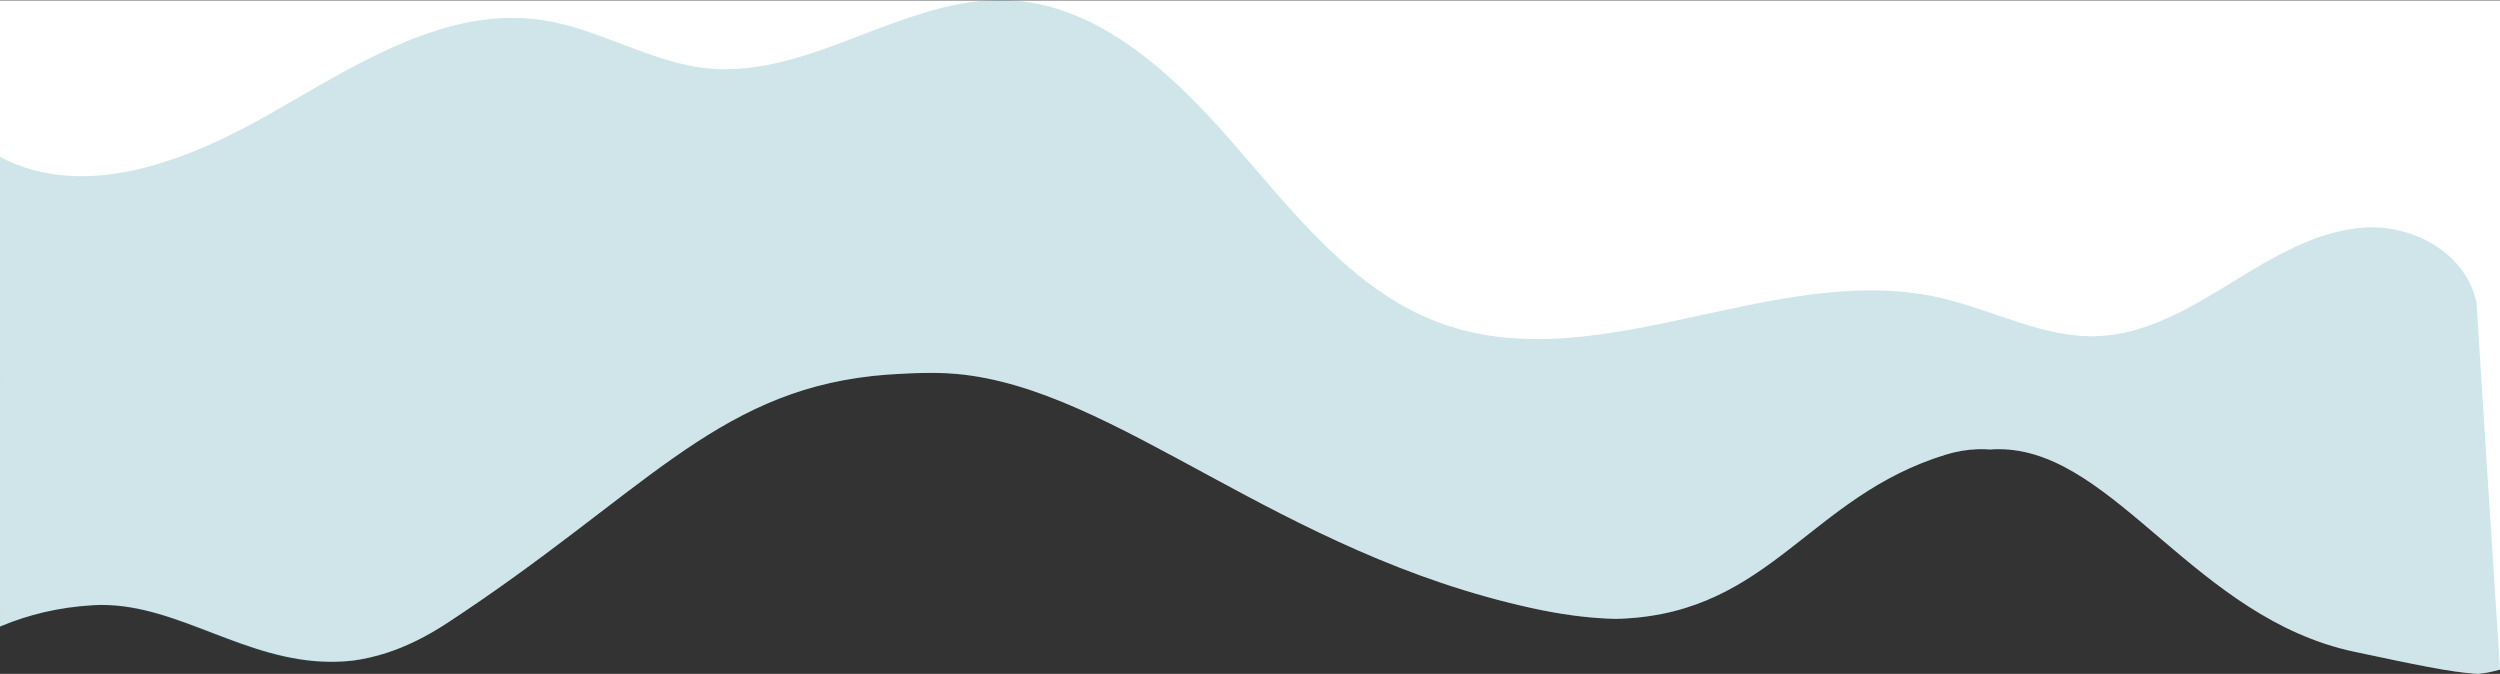 <?xml version="1.0" encoding="UTF-8"?>
<svg id="Layer_2" data-name="Layer 2" xmlns="http://www.w3.org/2000/svg" viewBox="0 0 2000 539.1">
  <rect x="0" y="0" width="2000" height="539.1" fill="#333333" stroke="none"/>
  <defs>
    <style>
      .cls-1 {
        fill: #fff;
      }

      .cls-2 {
        fill: #00758f;
        isolation: isolate;
        opacity: .19;
      }
    </style>
  </defs>
  <g id="Layer_1-2" data-name="Layer 1">
    <g>
      <path class="cls-1" d="M2000,.3V535.69c-5.86,1.63-11.36,2.75-17.11,3.36-.16,.02-.32,.04-.49,.05-.68-.03-1.37-.07-2.07-.12-20.23-1.38-47.79-7.16-97.19-17.67-125.79-26.76-190.41-157.92-279.95-161.89-2.52-.12-5.06-.13-7.63-.03-1.16,.03-2.33,.1-3.5,.18h-.01s-.03,.01-.05,.01h-.05s-.01-.01-.01-.01h-.02c-1.13-.07-2.26-.14-3.4-.18-2.24-.09-4.49-.08-6.76,0-8.13,.29-16.47,1.67-25.1,4.31-108.74,33.2-140.07,125.61-258.29,131.19-1.85,.09-3.71,.16-5.6,.2-2.45-.05-4.93-.14-7.45-.26-17.65-.84-37.09-3.42-58.71-8.11-204.49-44.34-333.16-176.19-461.52-187.6-5.2-.47-10.4-.73-15.6-.78-1.47-.02-2.92-.02-4.38-.02-.7,0-1.4,0-2.09,.02h-.94c-1.74,.01-3.47,.04-5.19,.07h-.06c-1.71,.03-3.41,.08-5.11,.13h-.06c-1.69,.06-3.37,.12-5.04,.2h-.05c-1.67,.07-3.32,.16-4.97,.26-7.92,.34-15.57,.91-22.98,1.71-128.15,13.84-185.36,95.79-341.1,197.86-16.92,11.08-32.87,18.72-48.04,23.66-9.11,2.96-17.93,4.95-26.51,6.14-.03,0-.06,.01-.09,.01h-.02c-6.38,.76-12.63,1.09-18.76,1.05h-.06c-33.63-.21-63.8-11.47-93.15-22.73-29.78-11.43-58.73-22.85-89.65-22.74-.43,0-.85,0-1.27,0-1.73,.02-3.45,.08-5.19,.18-28.32,1.61-52.54,7.9-72.83,16.3-.66,.27-1.31,.54-1.95,.82V.3H2000Z"/>
      <path id="Union_8" data-name="Union 8" class="cls-2" d="M1982.89,269.02l-1.72-26.89c-8.2-39.79-51.05-62.57-89.46-60.1-38.41,2.47-73.19,23.62-106.48,44.06-33.28,20.44-68.38,41.23-106.83,42.82-43.26,1.79-83.7-20.92-126.02-30.64-62.03-14.22-126.12-.35-189.83,13.51-73.27,15.96-146.03,31.92-214.49,5.1-66.75-26.14-114.09-87.82-162.35-143.2C937.93,58.82,879.77,4.75,809.55,.3c-.66-.05-1.32-.09-1.99-.12-5.73-.29-11.44-.23-17.11,.12-34.16,2.08-67.3,14.73-100.38,27.38-40.82,15.64-81.57,31.26-124.06,26.99-45.42-4.57-86.47-31.63-131.63-38.54-76.11-11.65-147.93,34.47-215.51,73.31C151.33,128.25,68.92,161.54,0,125.58V501.58c.64-.27,1.29-.55,1.95-.82,20.11-8.41,44.11-14.69,72.19-16.29,1.95-.12,3.9-.18,5.84-.19,.42,0,.84,0,1.27,0,30.39,.06,58.88,11.4,88.18,22.74,29.77,11.53,60.37,23.04,94.63,22.73h.06c6.12-.05,12.37-.48,18.74-1.36h.02s.06-.01,.09-.01c8.58-1.19,17.4-3.18,26.51-6.14,15.18-4.94,31.14-12.57,48.07-23.66,155.73-102.06,212.94-184,341.07-197.86,7.41-.8,15.06-1.37,22.98-1.71,1.65-.1,3.3-.18,4.97-.26h.05c1.67-.08,3.35-.14,5.04-.2h.06c1.69-.05,3.39-.1,5.11-.13h.06c1.72-.03,3.45-.06,5.19-.07h.94c.69-.02,1.39-.02,2.09-.02,1.46,0,2.91,0,4.38,.02,5.2,.05,10.4,.31,15.6,.78,128.39,11.37,257.08,143.26,461.61,187.6,21.58,4.68,41,7.26,58.62,8.11,2.52,.12,5,.21,7.45,.26,1.89-.04,3.75-.11,5.6-.2,118.32-5.53,149.63-97.98,258.41-131.19,8.58-2.62,16.89-4,24.98-4.31,2.27-.08,4.52-.09,6.76,0,1.14,.04,2.28,.1,3.41,.18h0s.04,.01,.06,.01h.05s.01-.01,.01-.01c0,0,0,.01,0,.01,1.17-.08,2.33-.15,3.49-.19,2.57-.1,5.11-.09,7.63,.03,89.54,3.97,154.16,135.13,279.95,161.89,49.4,10.51,76.96,16.29,97.19,17.67,.7,.05,1.39,.09,2.07,.12,.17-.01,.33-.03,.49-.05,5.75-.61,11.25-1.73,17.11-3.36l-17.11-266.67Z"/>
    </g>
  </g>
</svg>